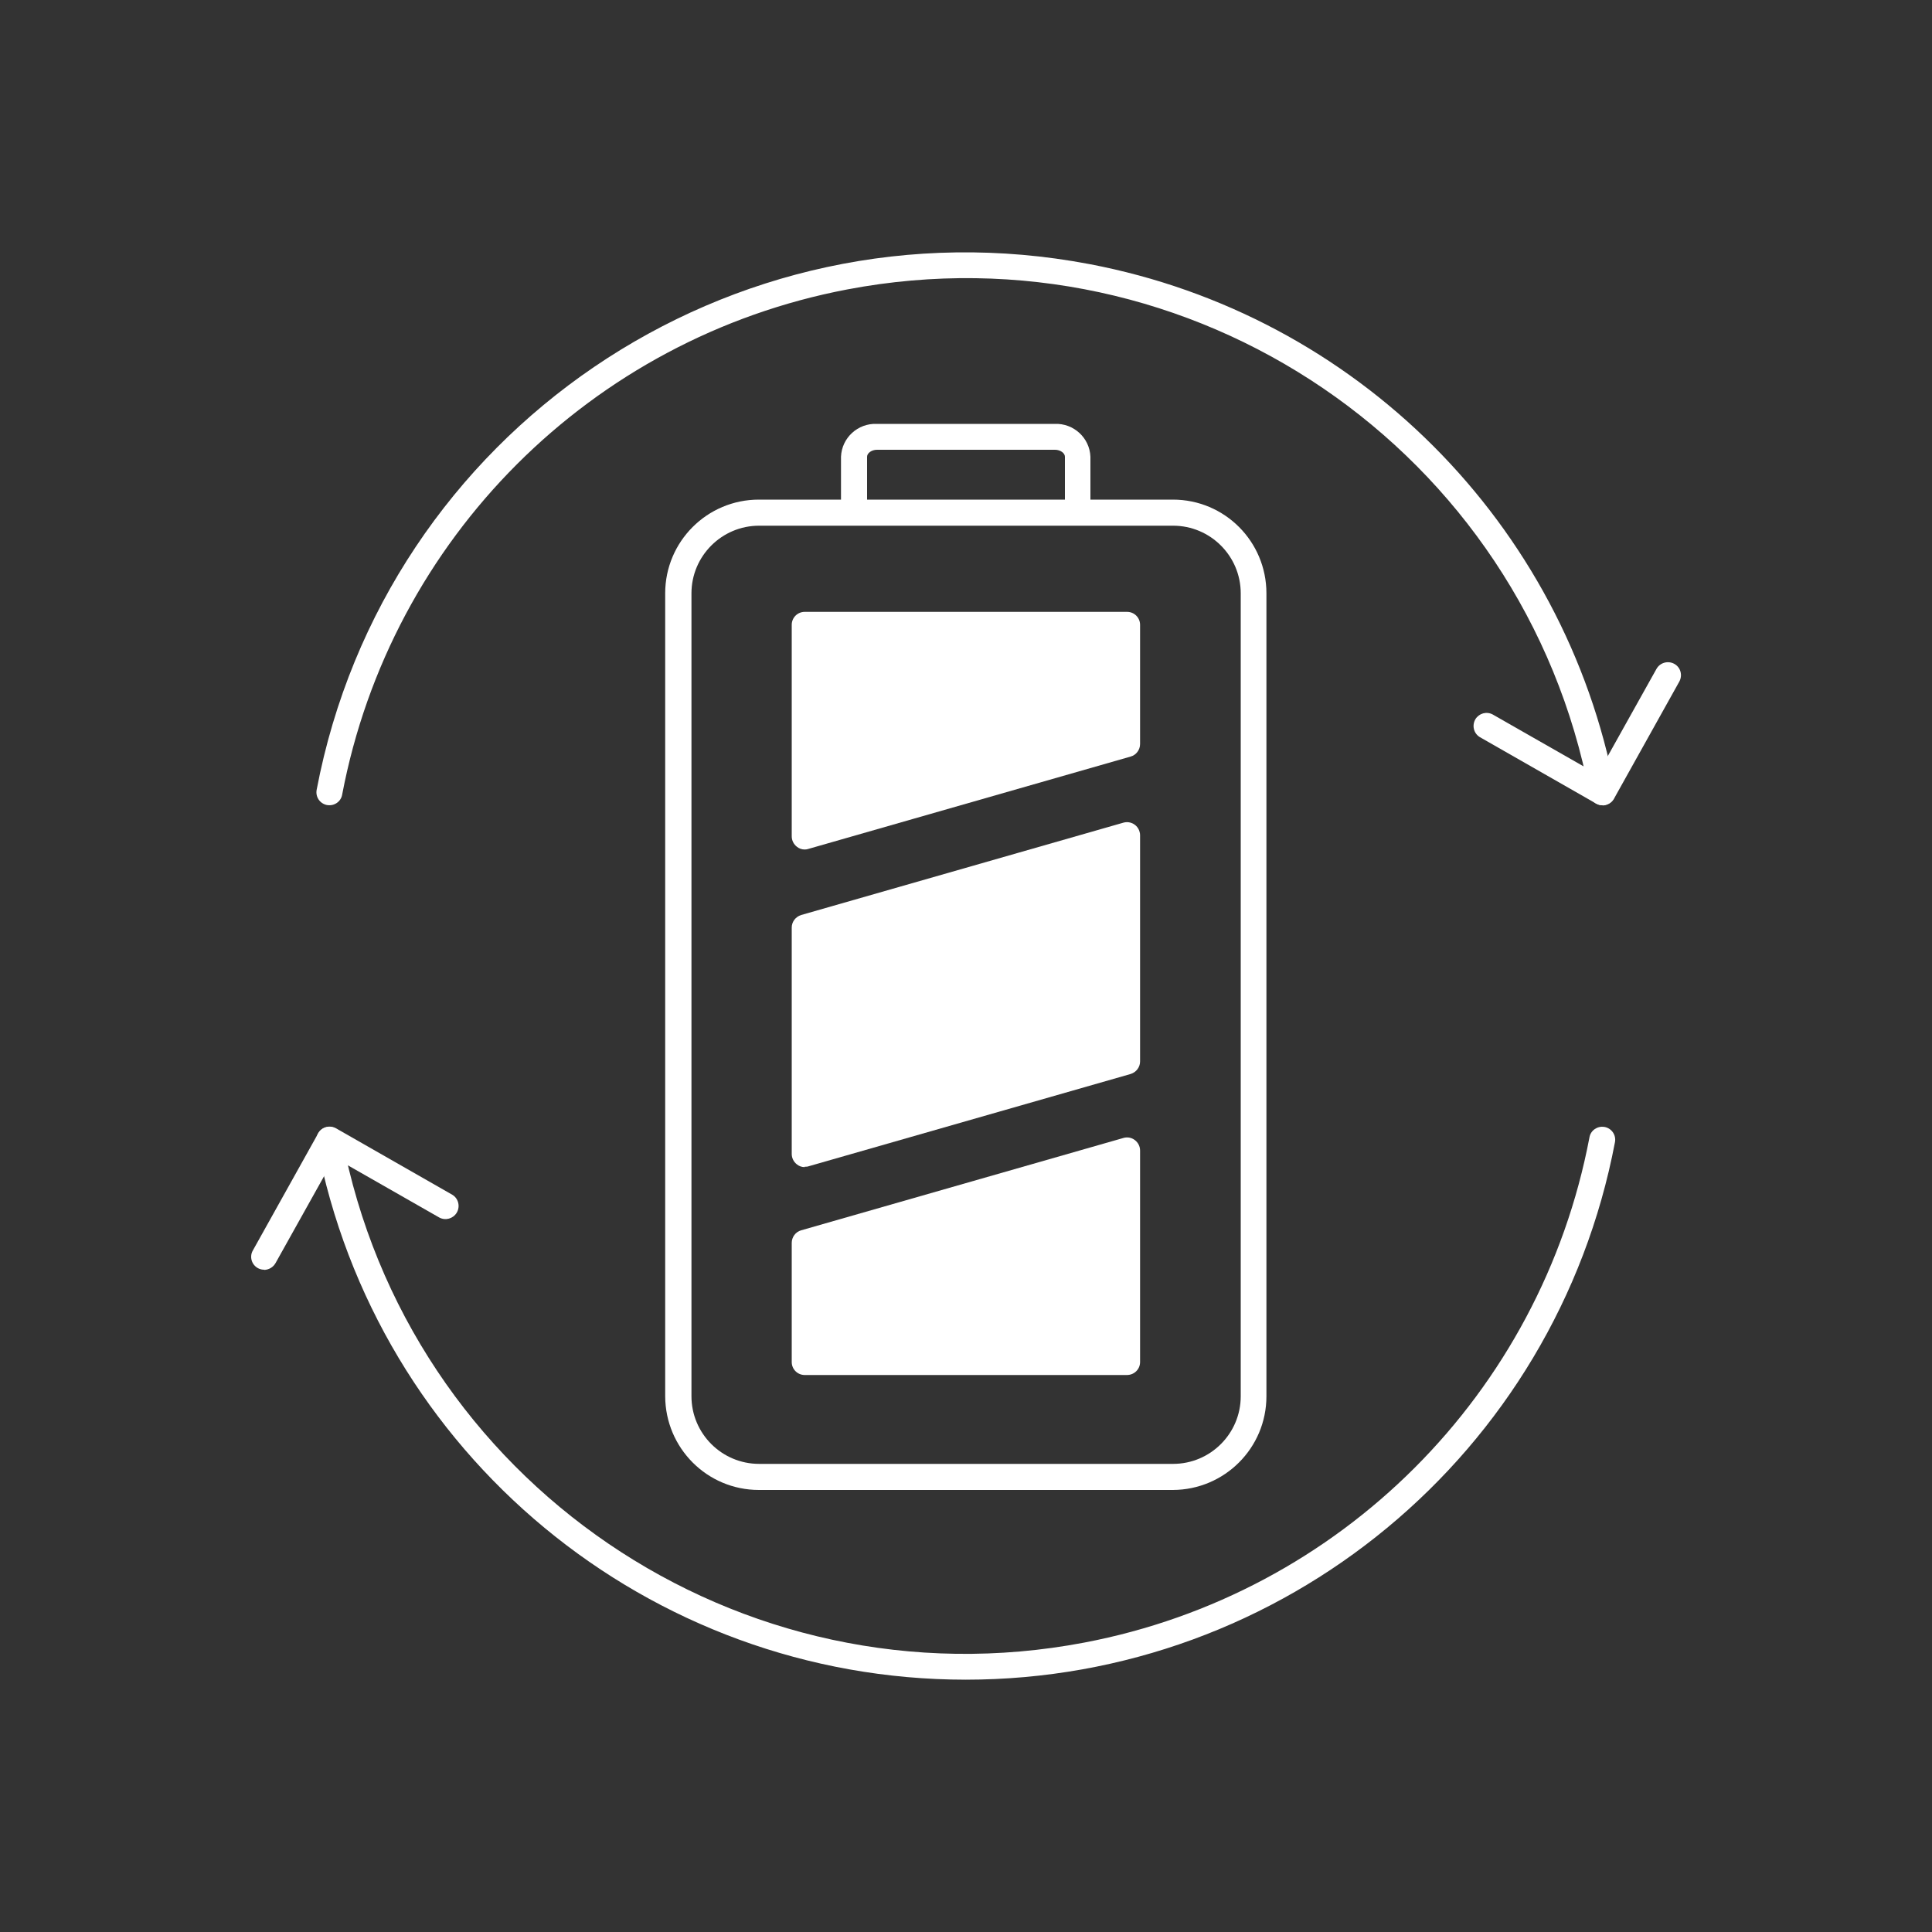<?xml version="1.0" encoding="UTF-8"?>
<svg id="_レイヤー_1" data-name="レイヤー 1" xmlns="http://www.w3.org/2000/svg" viewBox="0 0 100 100">
  <rect x="0" y="0" width="100" height="100" fill="#333333" stroke="none"/>
  <defs>
    <style>
      .cls-1 {
        fill: #fff;
      }
    </style>
  </defs>
  <g id="_グループ_599" data-name="グループ 599">
    <g id="_グループ_595" data-name="グループ 595">
      <g id="_グループ_593" data-name="グループ 593">
        <path id="_パス_18100" data-name="パス 18100" class="cls-1" d="M82.95,41.68c-.12,0-.23-.03-.34-.09l-6.02-3.44c-.32-.2-.41-.61-.22-.93.19-.3.57-.41.89-.24l5.43,3.1,3.05-5.46c.18-.32.59-.44.92-.26s.44.59.26.92l-3.38,6.06c-.09.16-.23.27-.41.32-.06.02-.12.03-.18.03h0Z"/>
        <path id="_パス_18101" data-name="パス 18101" class="cls-1" d="M82.94,41.68c-.32,0-.6-.23-.66-.55-3.39-17.83-20.59-29.54-38.42-26.15-13.26,2.52-23.63,12.89-26.15,26.15-.06.36-.41.6-.77.54,0,0,0,0-.01,0-.37-.07-.61-.42-.54-.79,0,0,0,0,0,0,3.53-18.56,21.44-30.74,40-27.21,13.8,2.62,24.59,13.42,27.21,27.21.07.37-.17.72-.54.79,0,0,0,0,0,0-.04,0-.08.01-.12.01Z"/>
      </g>
      <g id="_グループ_594" data-name="グループ 594">
        <path id="_パス_18102" data-name="パス 18102" class="cls-1" d="M13.67,65.72c-.37,0-.67-.3-.67-.67,0-.12.03-.23.09-.33l3.38-6.06c.18-.33.59-.44.92-.26,0,0,0,0,0,0l6.02,3.44c.32.19.42.61.23.93-.19.31-.58.42-.9.25l-5.43-3.1-3.05,5.46c-.12.21-.34.34-.58.35Z"/>
        <path id="_パス_18103" data-name="パス 18103" class="cls-1" d="M50,86.94c-16.43,0-30.53-11.68-33.61-27.81-.07-.37.16-.72.53-.79,0,0,0,0,0,0,.36-.07.71.16.78.52,0,0,0,0,0,.01,3.39,17.83,20.59,29.54,38.42,26.15,13.26-2.52,23.63-12.89,26.15-26.15.06-.36.41-.6.77-.54,0,0,0,0,.01,0,.37.07.61.42.54.79,0,0,0,0,0,0-3.07,16.14-17.18,27.82-33.61,27.82h0Z"/>
      </g>
    </g>
    <path id="_パス_18104" data-name="パス 18104" class="cls-1" d="M60.71,77.12h-21.43c-2.68,0-4.84-2.17-4.85-4.85V30.71c0-2.68,2.17-4.85,4.85-4.85h21.43c2.68,0,4.84,2.17,4.84,4.85v41.56c0,2.68-2.17,4.84-4.84,4.85ZM39.29,27.21c-1.93,0-3.5,1.57-3.5,3.5v41.56c0,1.93,1.57,3.5,3.5,3.5h21.43c1.93,0,3.5-1.57,3.5-3.5V30.71c0-1.93-1.57-3.5-3.5-3.5h-21.43Z"/>
    <path id="_パス_18105" data-name="パス 18105" class="cls-1" d="M55.79,27.17c-.37,0-.67-.3-.67-.67v-2.86c0-.19-.24-.36-.51-.36h-9.22c-.27,0-.51.17-.51.36v2.86c.01.37-.28.68-.65.7-.37.01-.68-.28-.7-.65,0-.02,0-.03,0-.05v-2.86c.04-.98.87-1.74,1.85-1.7h9.21c.98-.04,1.81.72,1.85,1.7v2.86c0,.37-.3.67-.67.67h0Z"/>
    <g id="_グループ_596" data-name="グループ 596">
      <path id="_パス_18106" data-name="パス 18106" class="cls-1" d="M41.66,59.74l16.68-4.78v-11.72l-16.68,4.78v11.72Z"/>
      <path id="_パス_18107" data-name="パス 18107" class="cls-1" d="M41.65,60.41c-.15,0-.29-.05-.4-.14-.17-.13-.27-.33-.27-.54v-11.72c0-.3.2-.56.49-.65l16.68-4.78c.36-.1.73.11.83.46.02.06.03.12.03.18v11.72c0,.3-.2.56-.49.65l-16.68,4.78c-.06.02-.12.02-.19.02ZM42.33,48.53v10.32l15.34-4.39v-10.32l-15.34,4.4Z"/>
    </g>
    <g id="_グループ_597" data-name="グループ 597">
      <path id="_パス_18108" data-name="パス 18108" class="cls-1" d="M41.66,64.32v6.17h16.68v-10.95l-16.68,4.78Z"/>
      <path id="_パス_18109" data-name="パス 18109" class="cls-1" d="M58.34,71.17h-16.69c-.37,0-.67-.3-.67-.67v-6.17c0-.3.2-.57.49-.65l16.68-4.78c.2-.06.42-.02.59.11.17.13.27.33.27.54v10.95c0,.37-.3.67-.68.67,0,0,0,0,0,0h0ZM42.33,69.82h15.33v-9.38l-15.34,4.39v4.99Z"/>
    </g>
    <g id="_グループ_598" data-name="グループ 598">
      <path id="_パス_18110" data-name="パス 18110" class="cls-1" d="M58.34,38.52v-6.17h-16.68v10.95l16.68-4.78Z"/>
      <path id="_パス_18111" data-name="パス 18111" class="cls-1" d="M41.65,43.97c-.15,0-.29-.05-.4-.14-.17-.13-.27-.33-.27-.54v-10.95c0-.37.3-.67.67-.67h16.69c.37,0,.67.3.67.67v6.17c0,.3-.2.57-.49.65l-16.68,4.78c-.06.02-.12.03-.19.03ZM42.33,33.02v9.38l15.34-4.39v-4.99h-15.34Z"/>
    </g>
  </g>
</svg>